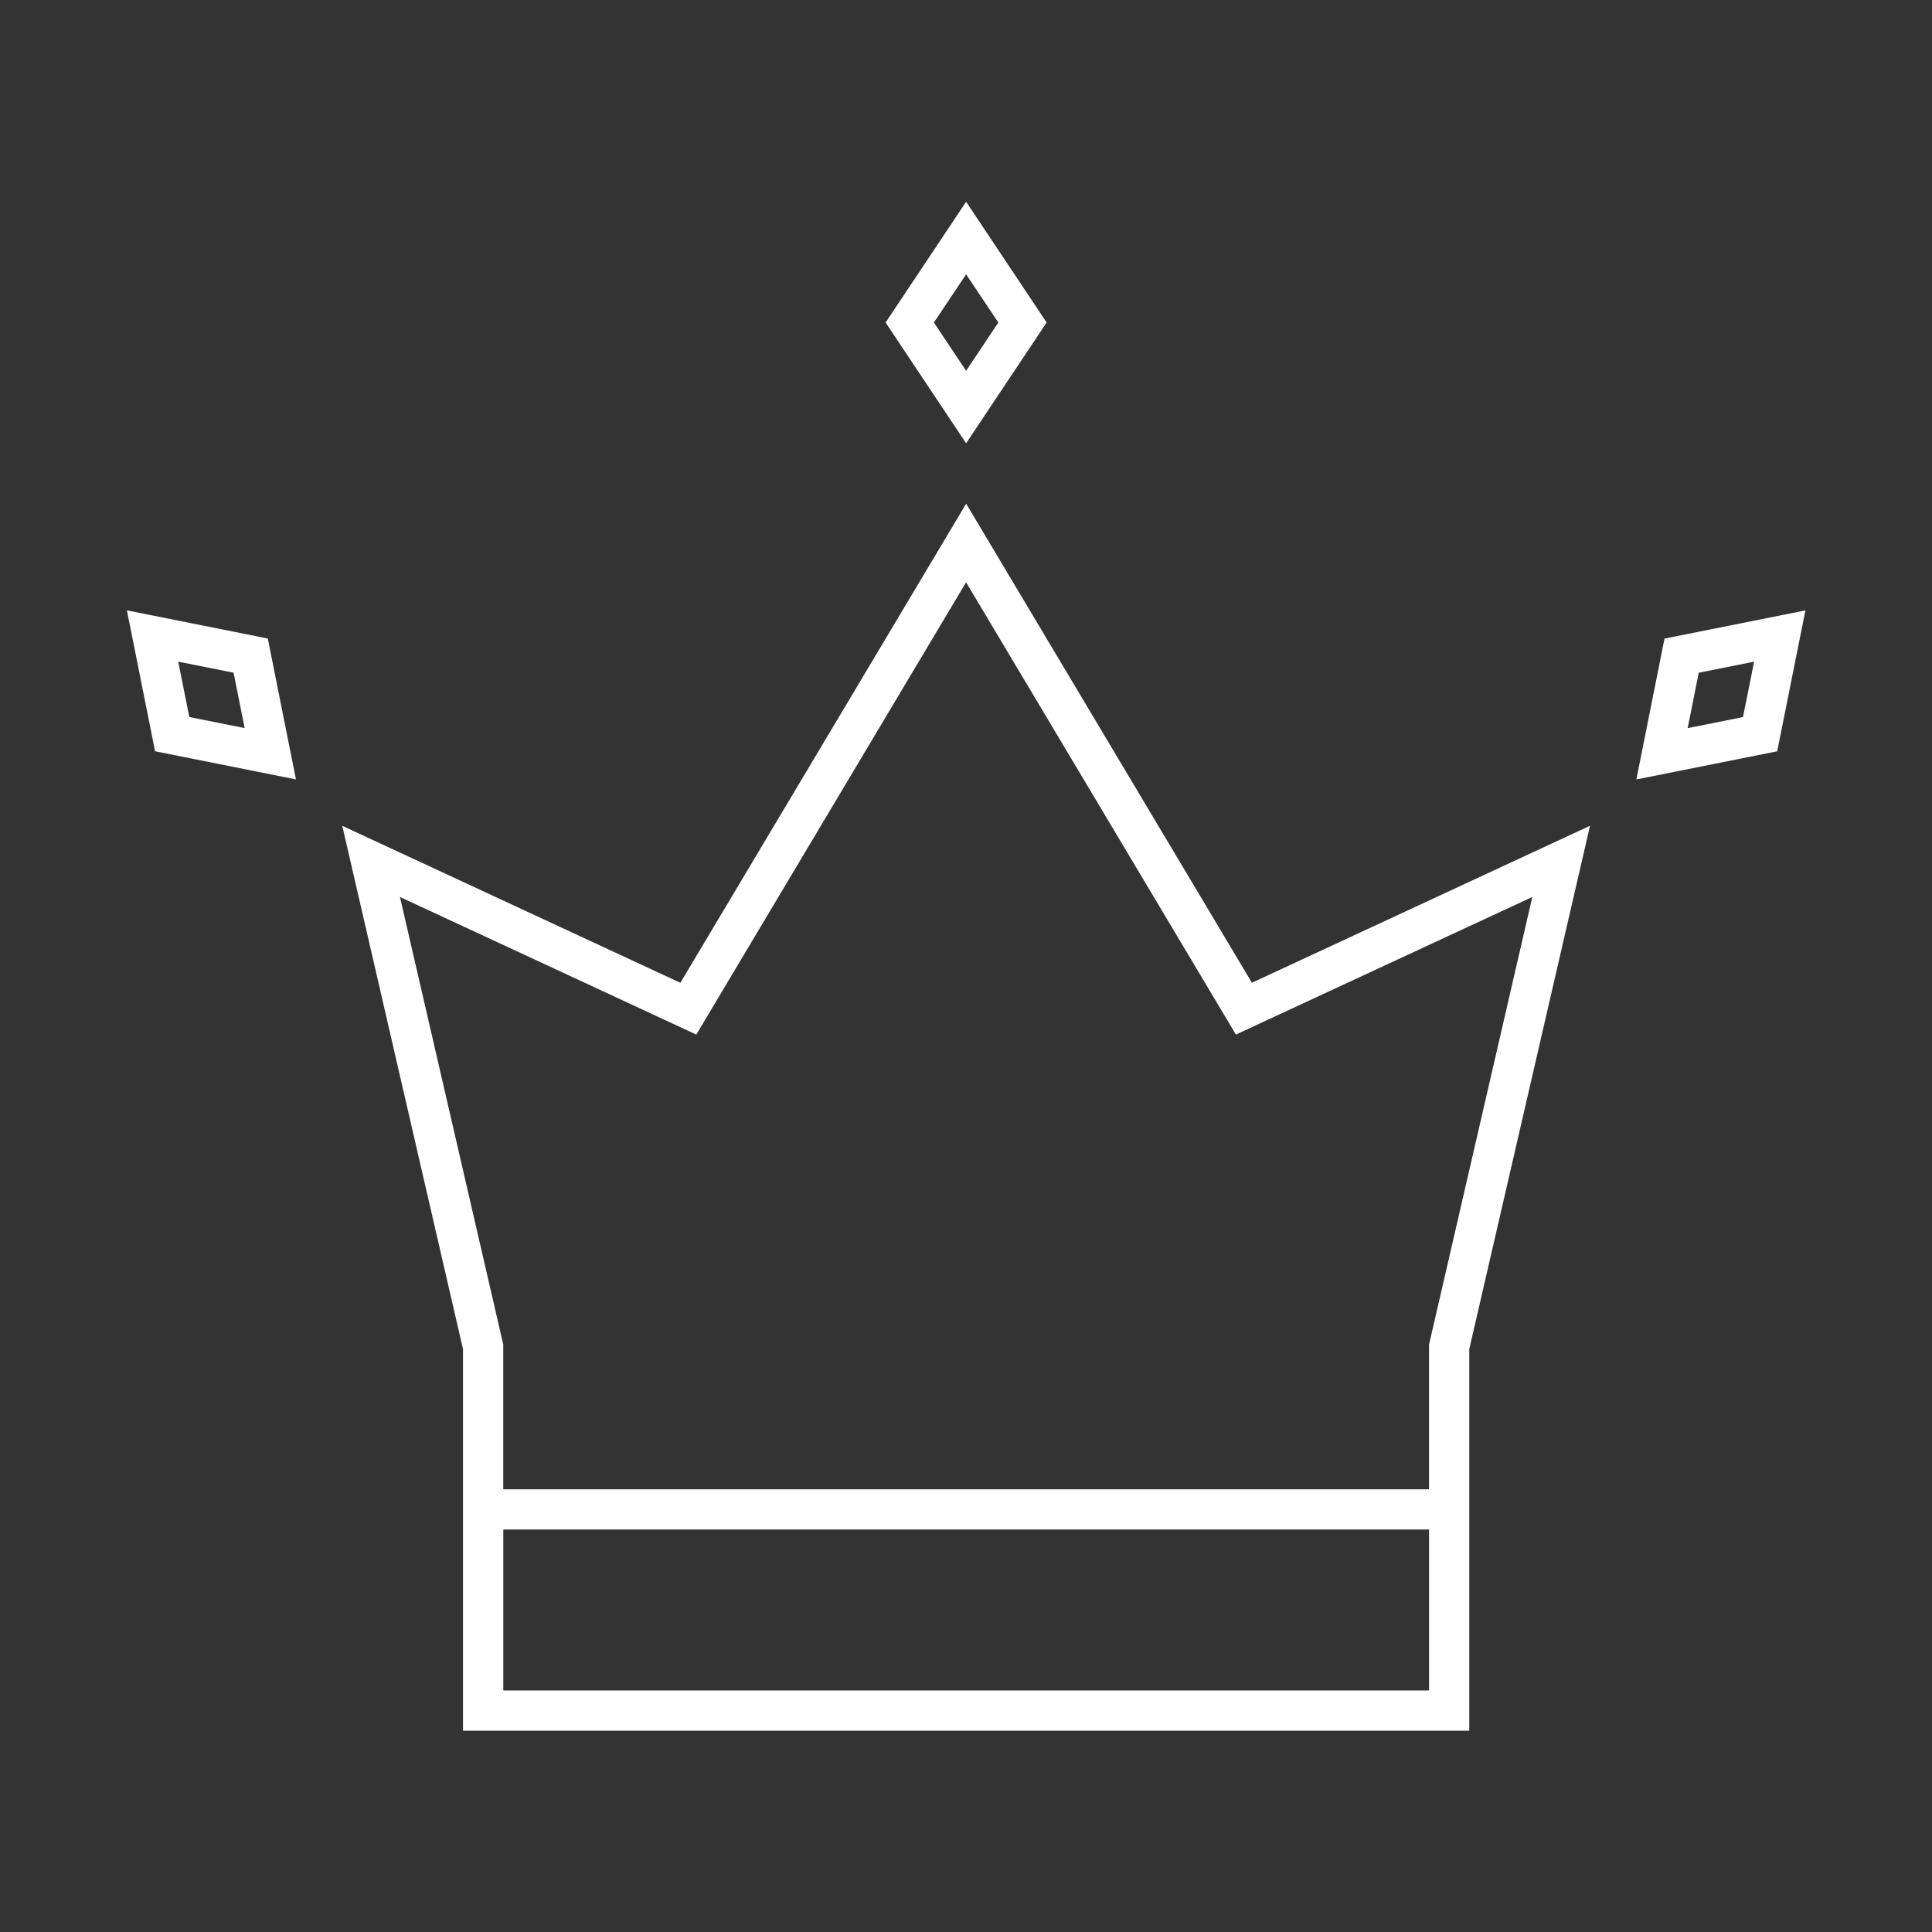 <svg width="496" height="496" xmlns="http://www.w3.org/2000/svg" xmlns:xlink="http://www.w3.org/1999/xlink" overflow="hidden"><rect width="100%" height="100%" fill="#333333" stroke="none"/><defs><clipPath id="clip0"><rect x="592" y="312" width="496" height="496"/></clipPath></defs><g clip-path="url(#clip0)" transform="translate(-592 -312)"><path d="m860.7 394.8l-20.67-31l-20.67 31l20.67 31zm-20.67-12.37l8.27 12.37l-8.27 12.4l-8.27-12.4z" fill="#FFFFFF"/><path d="m840.04 441.31l-73.37 123l-86.8-40.3l31 134.37l0 97.95l258.33 0l0-97.96l31-134.37l-86.8 40.3zm118.84 304.69l-237.67 0l0-41.33l237.67 0l0 41.33zm26.51-203.72l-26.25 113.77l-.27 1.15l0 37.14l-237.67 0l0-37.14l-.26-1.15l-26.26-113.77l67.63 31.4l8.45 3.93l4.77-8l64.49-108.12l64.5 108.12l4.77 8l8.45-3.93z" fill="#FFFFFF"/><path d="m624.58 468.7l7.23 36.17l36.17 7.23l-7.23-36.17zm16.02 27.38l-2.84-14.22l14.21 2.84l2.84 14.22z" fill="#FFFFFF"/><path d="m1019.33 475.94l-7.23 36.17l36.16-7.23l7.24-36.17zm20.15 20.15l-14.21 2.84l2.84-14.22l14.22-2.84z" fill="#FFFFFF"/></g></svg>